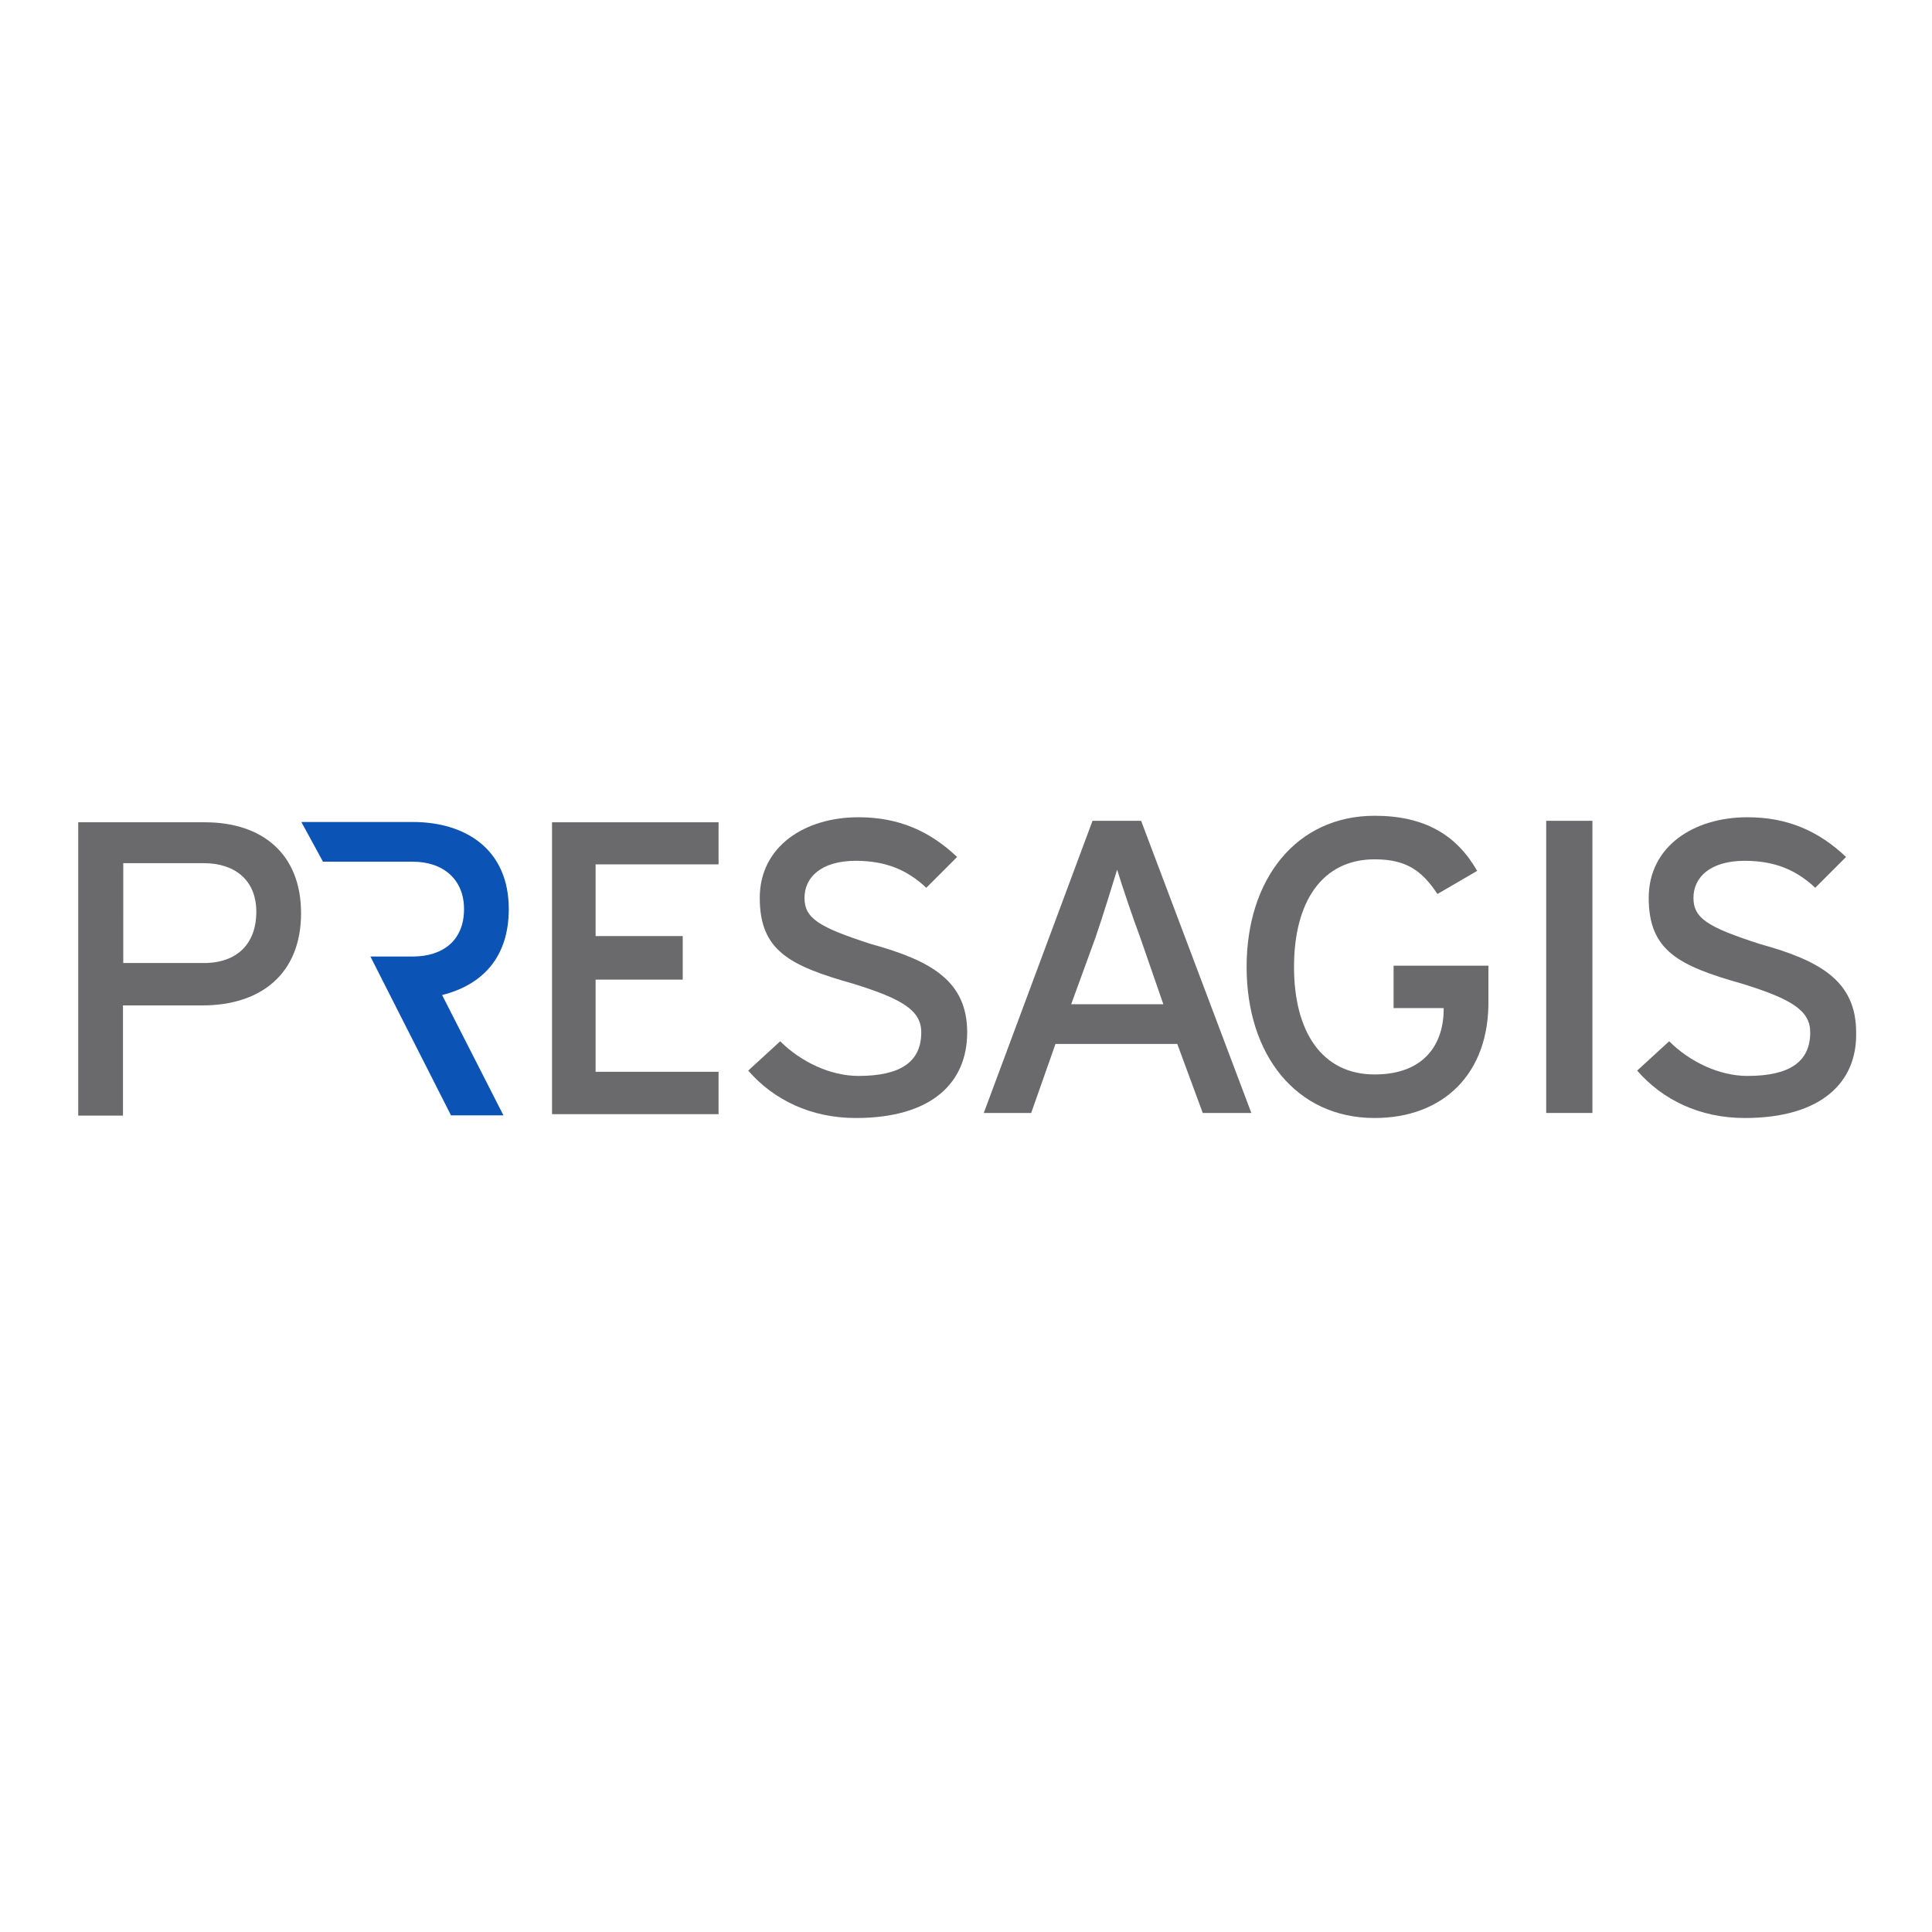 <?xml version="1.0" encoding="utf-8"?>
<!-- Generator: Adobe Illustrator 19.0.0, SVG Export Plug-In . SVG Version: 6.00 Build 0)  -->
<svg version="1.1" id="layer" xmlns="http://www.w3.org/2000/svg" xmlns:xlink="http://www.w3.org/1999/xlink" x="0px" y="0px"
	 viewBox="-153 -46 652 652" style="enable-background:new -153 -46 652 652;" xml:space="preserve">
<style type="text/css">
	.st0{fill:#0B54B6;}
	.st1{fill:#6A6A6C;}
</style>
<g>
	<path class="st0" d="M-28,276.8h14.3c9.9,0,17.3-5.2,17.3-16c0-9.9-6.9-16-17.3-16H-44l-7.3-13.4h37.6c17.7,0,32.4,9.1,32.4,29.4
		c0,16-8.6,25.5-22.5,29l20.7,40.6H-0.8L-28,276.8z"/>
	<path class="st1" d="M-84.2,245.3h-27.2V279h27.2c11.2,0,17.7-6.5,17.7-17.3C-66.5,250.9-73.9,245.3-84.2,245.3 M-84.7,293.3h-26.8
		v37.2h-15.1v-99h42.8c19,0,32.4,10.4,32.4,30.7S-64.8,293.3-84.7,293.3"/>
	<polygon class="st1" points="33.3,330 33.3,231.5 89.5,231.5 89.5,245.7 48,245.7 48,269.9 77.4,269.9 77.4,284.6 48,284.6 
		48,315.7 89.5,315.7 89.5,330 	"/>
	<g>
		<path class="st1" d="M135.8,331.3c-15.1,0-27.7-6.1-36.3-16l10.8-9.9c6.9,6.9,16.9,11.7,26.4,11.7c14.3,0,21.2-4.8,21.2-14.7
			c0-7.3-6.1-11.2-22.9-16.4c-21.6-6.1-31.6-11.2-31.6-29c0-17.3,15.1-27.2,33.3-27.2c13.8,0,24.2,4.8,33.3,13.4l-10.4,10.4
			c-6.5-6.1-13.8-9.1-23.8-9.1c-11.7,0-17.3,5.6-17.3,12.5s4.8,9.9,22.5,15.6c20.3,5.6,32.4,12.5,32.4,29.8
			C173.4,319.2,161.7,331.3,135.8,331.3"/>
		<path class="st1" d="M231.8,270.4c-2.6-6.9-6.5-18.6-7.8-22.9c-1.3,4.3-4.8,15.6-7.3,22.9l-8.2,22.5h31.1L231.8,270.4z
			 M252.9,329.6l-8.6-23.3h-41.1l-8.2,23.3h-16l36.7-98.6h16.4l37.2,98.6H252.9z"/>
		<path class="st1" d="M310.9,331.3c-26.4,0-43.2-21.2-43.2-51s16.9-51,43.2-51c16.9,0,27.7,6.5,34.6,18.6l-13.4,7.8
			c-5.2-7.8-10.4-11.7-21.2-11.7c-17.7,0-27.2,14.3-27.2,36.3c0,22,9.5,36.3,27.2,36.3c16.9,0,23.3-10.4,23.3-22v-0.4h-16.9v-14.3
			h32v11.2C349.8,316.6,333.8,331.3,310.9,331.3"/>
	</g>
	<rect x="368.8" y="231" class="st1" width="15.6" height="98.6"/>
	<g>
		<path class="st1" d="M435.8,331.3c-15.1,0-27.7-6.1-36.3-16l10.8-9.9c6.9,6.9,16.9,11.7,26.4,11.7c14.3,0,21.2-4.8,21.2-14.7
			c0-7.3-6.1-11.2-22.9-16.4c-21.6-6.1-31.6-11.2-31.6-29c0-17.3,15.1-27.2,33.3-27.2c13.8,0,24.2,4.8,33.3,13.4l-10.4,10.4
			c-6.5-6.1-13.8-9.1-23.8-9.1c-11.7,0-17.3,5.6-17.3,12.5c0,6.9,4.8,9.9,22.5,15.6c20.3,5.6,32.4,12.5,32.4,29.8
			C473.8,319.2,461.7,331.3,435.8,331.3"/>
	</g>
</g>
</svg>
